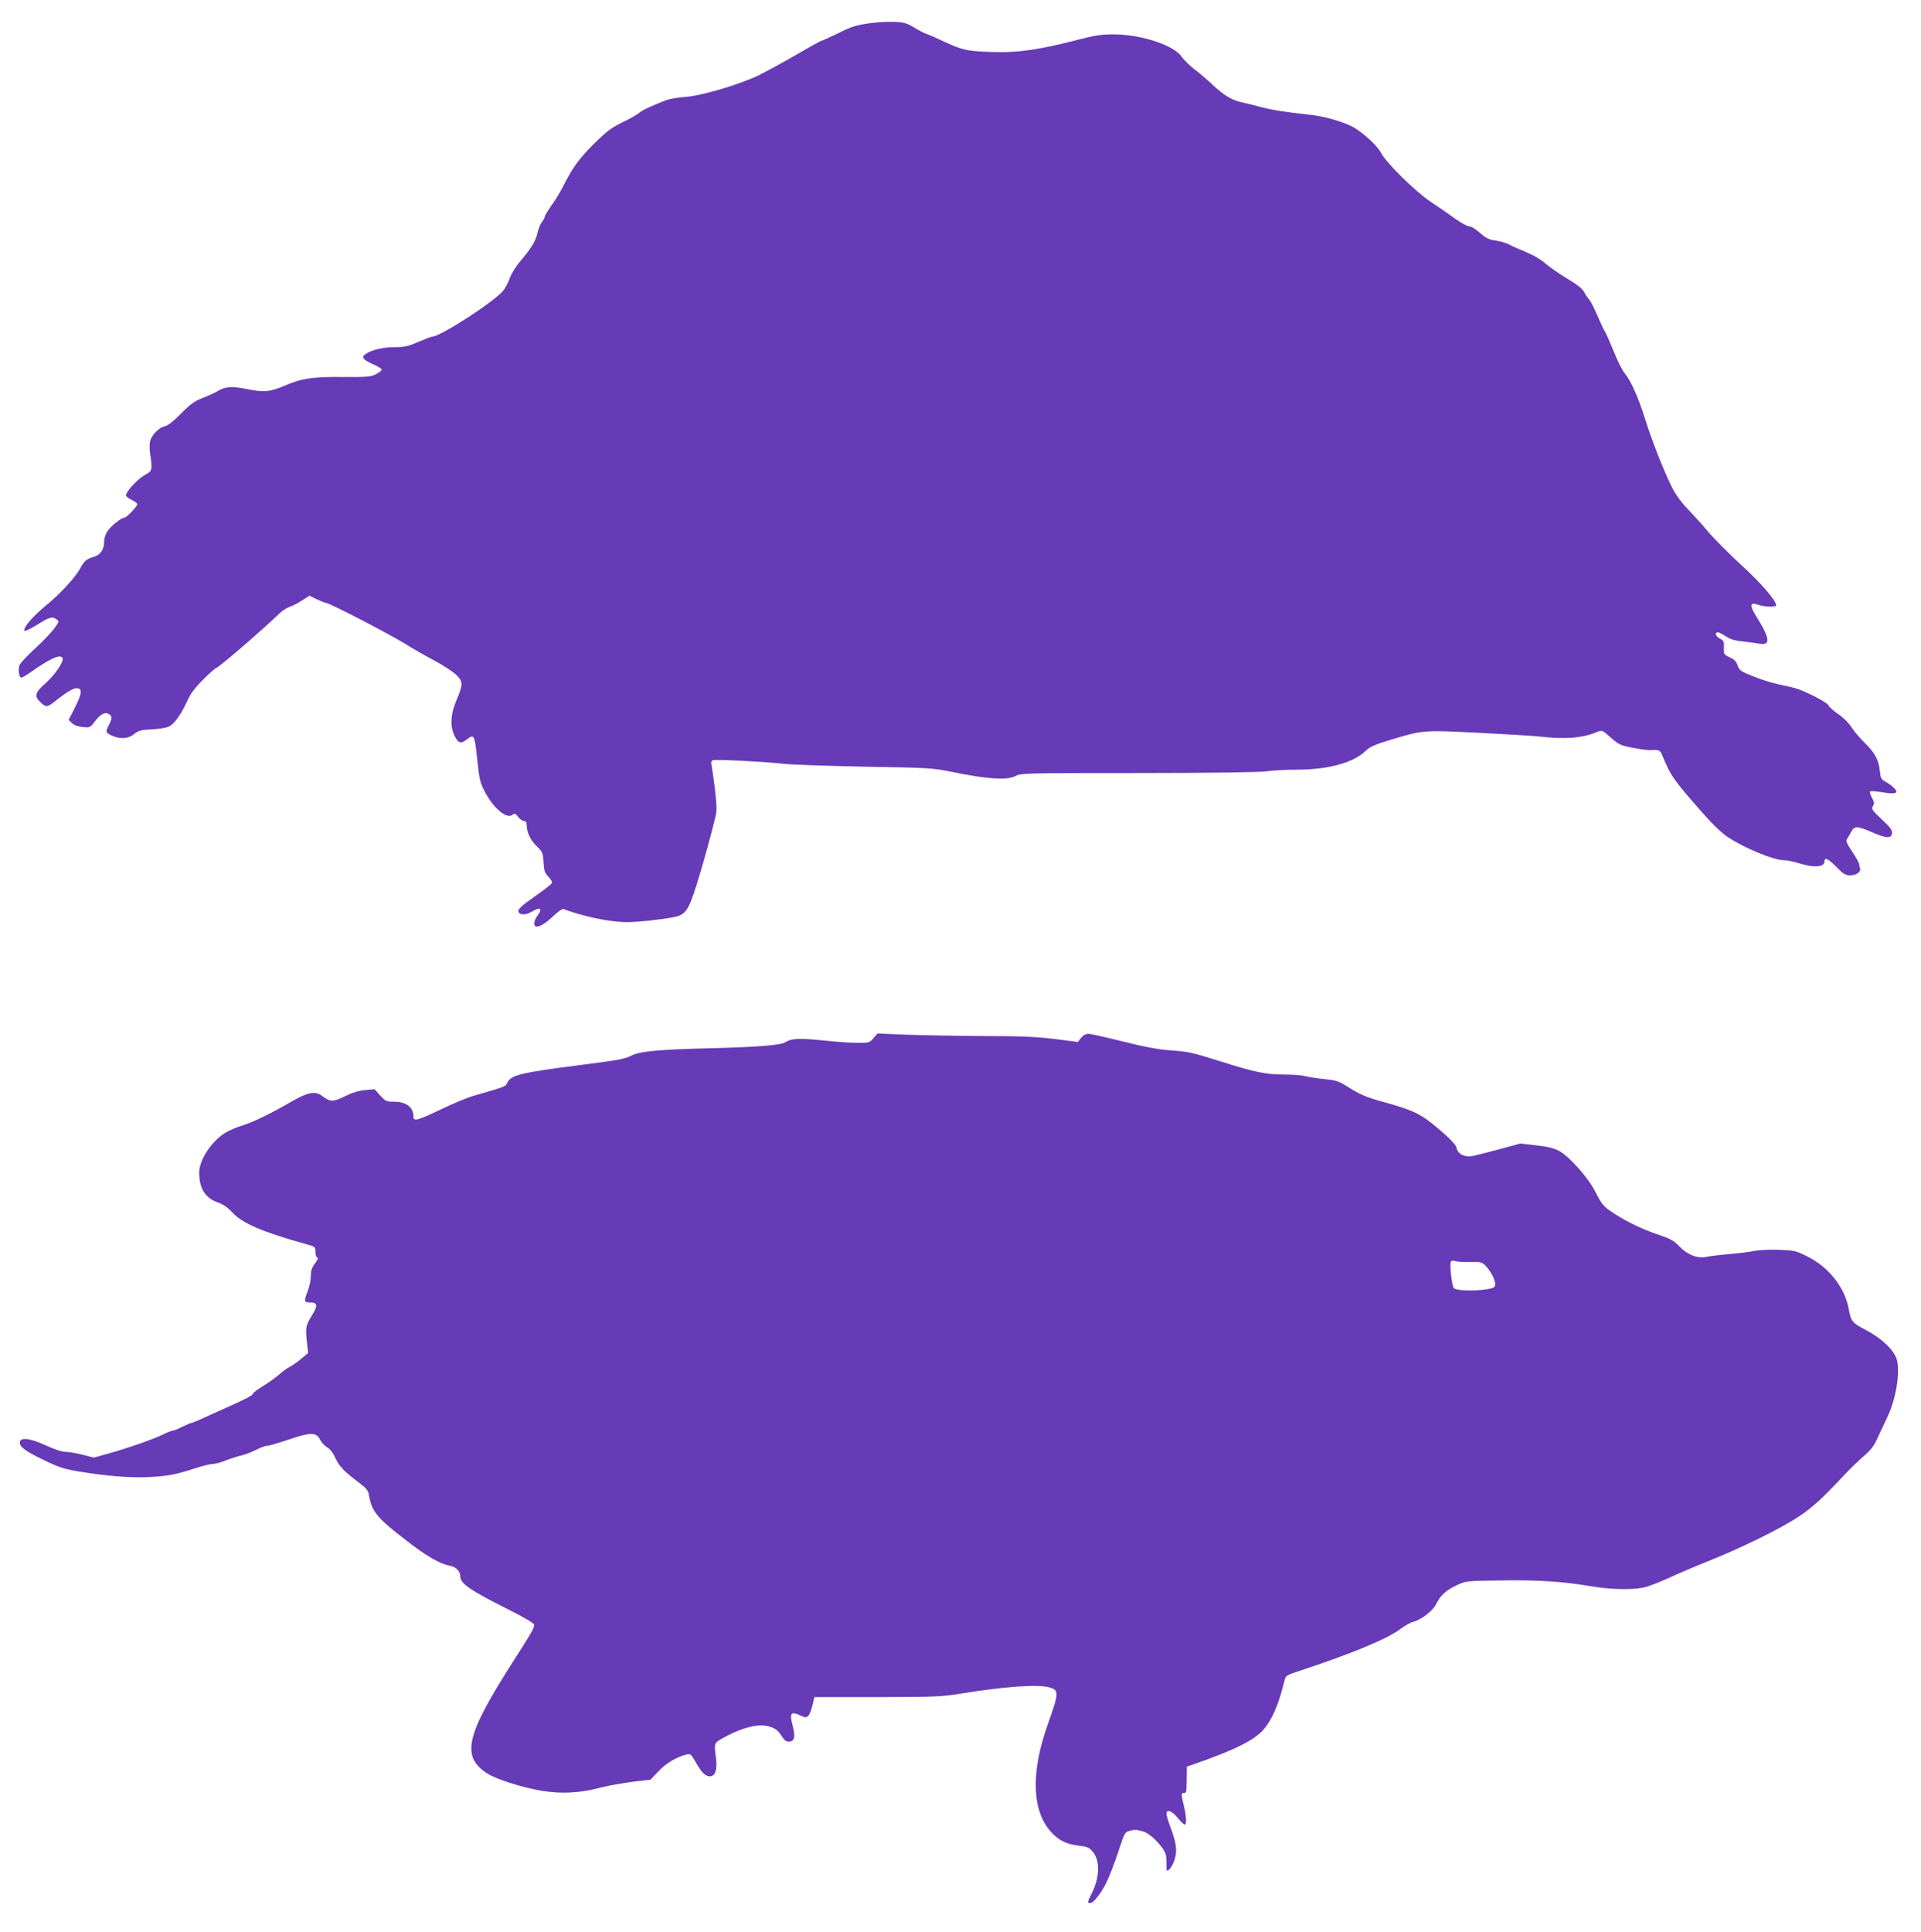 <?xml version="1.0" standalone="no"?>
<!DOCTYPE svg PUBLIC "-//W3C//DTD SVG 20010904//EN"
 "http://www.w3.org/TR/2001/REC-SVG-20010904/DTD/svg10.dtd">
<svg version="1.0" xmlns="http://www.w3.org/2000/svg"
 width="1273pt" height="1280pt" viewBox="0 0 1273 1280"
 preserveAspectRatio="xMidYMid meet">
<g transform="translate(0,1280) scale(0.1,-0.1)"
fill="#673ab7" stroke="none">
<path d="M5756 12645 c-83 -12 -116 -22 -201 -65 -56 -27 -106 -50 -111 -50
-5 0 -79 -41 -164 -91 -85 -49 -200 -112 -255 -139 -129 -62 -381 -136 -490
-143 -44 -3 -98 -12 -120 -21 -98 -37 -157 -65 -178 -83 -12 -11 -62 -40 -111
-63 -74 -36 -105 -59 -188 -141 -99 -98 -141 -155 -204 -279 -17 -36 -53 -94
-78 -129 -25 -36 -46 -70 -46 -77 0 -6 -8 -22 -19 -35 -10 -13 -24 -48 -30
-76 -13 -54 -41 -99 -120 -192 -25 -30 -53 -77 -63 -104 -9 -27 -28 -64 -42
-81 -52 -69 -417 -306 -470 -306 -7 0 -49 -16 -93 -35 -69 -30 -92 -35 -155
-35 -78 0 -152 -17 -194 -45 -33 -21 -20 -38 53 -71 29 -12 53 -28 53 -33 0
-6 -17 -19 -38 -30 -35 -18 -58 -20 -218 -19 -201 2 -274 -9 -379 -54 -106
-45 -141 -49 -253 -27 -104 21 -149 18 -197 -11 -16 -10 -61 -31 -100 -46 -58
-23 -83 -41 -146 -105 -50 -50 -86 -79 -107 -83 -41 -10 -90 -61 -98 -103 -4
-19 -3 -55 1 -81 16 -107 14 -113 -35 -139 -45 -24 -125 -110 -125 -135 0 -7
17 -21 37 -30 21 -10 38 -23 38 -28 0 -15 -71 -90 -85 -90 -21 0 -95 -59 -115
-93 -11 -18 -20 -47 -20 -65 0 -54 -25 -90 -70 -102 -44 -12 -63 -28 -87 -73
-29 -58 -133 -171 -226 -247 -90 -74 -153 -147 -146 -169 2 -6 38 10 84 39 86
53 101 57 130 36 18 -13 17 -16 -17 -62 -20 -27 -77 -87 -128 -133 -50 -46
-96 -95 -101 -109 -11 -29 -3 -82 13 -82 5 0 37 19 71 43 123 86 186 113 201
88 13 -20 -48 -111 -110 -166 -73 -64 -79 -87 -36 -128 36 -35 46 -34 96 6 69
56 120 87 143 87 40 0 37 -34 -9 -125 l-43 -85 22 -21 c14 -14 38 -23 70 -26
47 -5 50 -4 77 31 40 53 70 70 95 56 26 -13 26 -30 1 -77 -22 -42 -19 -50 26
-69 54 -23 108 -18 144 13 27 22 43 27 112 30 44 2 95 10 113 17 38 16 83 78
125 170 21 47 50 87 102 139 40 41 80 76 88 79 25 9 308 253 428 369 15 14 42
31 61 38 19 6 57 25 83 43 l49 31 42 -21 c23 -11 55 -24 71 -28 39 -9 421
-208 521 -270 44 -28 130 -77 190 -109 61 -32 127 -76 149 -97 45 -44 45 -64
1 -167 -39 -93 -44 -169 -15 -232 26 -54 43 -60 83 -29 50 39 52 34 71 -146
11 -110 18 -139 45 -193 57 -113 149 -192 187 -160 14 12 19 10 38 -14 12 -15
29 -27 39 -27 11 0 17 -8 17 -22 0 -51 23 -102 64 -142 41 -40 44 -45 48 -109
3 -56 8 -71 32 -96 16 -16 26 -35 24 -41 -2 -7 -53 -47 -113 -89 -77 -53 -110
-83 -110 -96 0 -29 47 -31 89 -6 57 35 75 21 36 -29 -11 -14 -20 -36 -20 -49
0 -40 54 -20 122 45 32 31 64 54 71 51 129 -49 310 -87 420 -87 73 0 213 15
307 32 82 15 101 42 156 215 41 131 95 326 126 455 9 37 8 75 -5 185 -10 76
-20 148 -23 159 -4 14 0 23 10 27 19 7 347 -10 471 -24 50 -6 290 -14 535 -19
423 -7 451 -9 570 -33 243 -50 374 -59 431 -28 34 18 67 19 810 19 480 0 802
5 849 11 41 6 130 11 196 11 216 0 381 45 464 125 28 27 60 41 155 70 225 68
220 68 585 50 179 -9 363 -20 410 -25 174 -20 286 -11 386 31 31 12 33 11 88
-38 52 -46 64 -52 142 -67 47 -10 100 -17 117 -16 58 3 67 0 79 -27 59 -144
75 -167 265 -383 74 -84 132 -140 175 -168 115 -75 304 -152 372 -152 19 0 63
-9 98 -20 97 -31 168 -26 168 11 0 32 23 21 80 -36 46 -47 60 -55 91 -55 41 0
73 24 65 47 -3 8 -6 21 -6 28 0 7 -21 44 -46 82 -36 53 -43 71 -35 83 6 8 19
30 28 48 22 41 39 41 142 -4 93 -40 124 -41 129 -5 3 19 -11 38 -68 92 -65 61
-70 69 -59 87 11 17 10 26 -6 56 -11 19 -16 38 -12 42 3 4 41 1 82 -6 90 -15
112 -6 73 32 -13 13 -38 30 -55 39 -26 14 -31 23 -36 71 -7 73 -33 121 -102
188 -31 30 -70 77 -87 103 -18 28 -55 65 -89 87 -32 22 -60 48 -63 57 -6 18
-151 93 -216 112 -19 6 -70 17 -112 26 -42 9 -119 32 -169 53 -85 34 -93 40
-104 72 -8 26 -21 40 -52 54 -40 19 -41 21 -39 65 1 40 -2 47 -26 59 -29 14
-38 42 -14 42 7 0 31 -12 52 -26 29 -20 59 -29 119 -35 44 -5 93 -12 108 -15
15 -3 34 -1 42 6 19 16 -1 72 -62 168 -52 83 -49 105 10 84 40 -14 117 -16
117 -3 0 32 -103 151 -231 267 -79 73 -175 169 -214 214 -38 46 -101 115 -138
154 -45 46 -82 97 -107 146 -55 110 -132 307 -179 455 -45 144 -94 253 -135
302 -15 18 -48 83 -72 144 -25 61 -51 121 -59 133 -8 11 -30 59 -50 106 -20
47 -44 94 -54 105 -10 11 -26 34 -34 51 -11 21 -46 49 -112 88 -53 32 -118 77
-144 100 -29 26 -80 56 -127 75 -44 18 -95 40 -114 51 -20 10 -60 22 -89 26
-44 6 -63 15 -103 50 -27 25 -59 44 -72 44 -13 0 -54 23 -92 50 -38 28 -112
79 -165 114 -105 71 -294 258 -328 324 -26 50 -129 143 -196 176 -72 35 -185
66 -280 76 -160 17 -252 32 -325 52 -41 11 -94 24 -117 29 -65 13 -122 46
-193 113 -36 34 -91 82 -124 106 -32 25 -70 62 -84 82 -50 77 -266 149 -447
150 -83 1 -123 -5 -240 -35 -252 -65 -392 -86 -545 -82 -183 4 -218 11 -335
65 -55 26 -111 51 -125 55 -14 4 -50 23 -81 42 -48 29 -68 35 -130 38 -41 2
-119 -2 -173 -10z"/>
<path d="M5788 5921 c-25 -30 -29 -31 -104 -31 -42 0 -145 7 -228 16 -157 16
-212 14 -250 -11 -30 -20 -175 -32 -476 -40 -367 -9 -489 -20 -547 -50 -40
-21 -94 -31 -323 -60 -410 -52 -474 -68 -498 -119 -12 -26 -9 -25 -224 -87
-40 -11 -138 -52 -217 -90 -155 -74 -181 -81 -181 -48 0 61 -47 98 -124 99
-56 0 -60 2 -96 41 l-38 42 -62 -6 c-42 -3 -85 -17 -135 -41 -80 -39 -95 -39
-154 5 -42 31 -93 21 -192 -36 -144 -83 -252 -136 -326 -160 -40 -12 -92 -34
-117 -49 -92 -54 -176 -181 -176 -265 0 -105 39 -168 122 -198 36 -12 66 -33
98 -67 68 -73 199 -129 493 -211 55 -15 57 -17 57 -49 0 -19 5 -36 12 -38 8
-3 2 -17 -15 -40 -20 -26 -27 -46 -27 -81 0 -26 -9 -70 -20 -99 -27 -72 -26
-78 15 -78 51 0 53 -20 9 -91 -39 -65 -41 -75 -29 -184 l7 -60 -48 -40 c-27
-22 -60 -45 -74 -52 -14 -6 -46 -29 -71 -51 -25 -22 -73 -56 -106 -76 -33 -20
-63 -42 -66 -50 -5 -13 -39 -31 -175 -92 -31 -14 -70 -32 -87 -39 -108 -50
-145 -65 -152 -65 -4 0 -30 -12 -58 -25 -27 -14 -56 -25 -63 -25 -7 0 -34 -11
-60 -24 -60 -30 -225 -88 -359 -126 l-101 -28 -74 19 c-40 10 -91 19 -112 19
-25 0 -73 16 -130 42 -102 47 -168 56 -174 25 -6 -31 32 -61 156 -120 100 -49
134 -60 234 -77 180 -30 342 -43 463 -37 127 6 186 18 308 58 49 16 101 29
118 29 16 0 57 11 90 25 34 13 78 27 98 31 20 4 62 20 93 35 32 16 65 29 74
29 17 0 58 12 195 57 101 32 139 29 159 -15 9 -18 30 -41 48 -52 21 -13 40
-38 55 -72 24 -53 57 -88 160 -165 46 -35 57 -49 62 -80 19 -109 53 -151 250
-302 134 -104 222 -154 288 -166 40 -8 67 -36 67 -70 0 -47 67 -93 308 -214
118 -59 182 -97 182 -107 0 -22 -20 -57 -132 -231 -319 -497 -354 -637 -184
-751 60 -40 231 -95 367 -118 129 -21 250 -15 383 20 54 14 153 32 218 40
l119 14 52 55 c49 53 121 96 188 112 24 6 29 1 58 -49 40 -71 65 -96 95 -96
35 0 51 46 41 118 -14 111 -18 101 70 149 99 52 192 77 254 69 55 -8 87 -27
113 -72 14 -23 27 -34 44 -34 39 0 47 30 27 105 -22 83 -13 97 47 70 37 -17
42 -17 57 -3 8 9 21 40 27 70 l13 53 414 0 c381 1 425 2 554 23 288 47 512 63
587 42 67 -19 67 -33 -10 -250 -111 -311 -104 -565 20 -705 51 -58 102 -84
185 -94 59 -7 70 -12 95 -41 49 -59 46 -171 -8 -277 -28 -56 -29 -63 -10 -63
23 0 77 70 112 145 18 38 52 127 75 197 41 125 42 128 76 137 19 6 40 8 46 6
7 -2 24 -6 39 -9 33 -7 91 -56 130 -110 23 -33 28 -49 28 -99 0 -60 0 -60 20
-42 11 10 27 40 35 67 17 58 10 108 -29 212 -14 38 -26 77 -26 87 0 34 36 21
74 -26 21 -25 42 -45 47 -45 13 0 11 56 -6 125 -18 76 -18 85 0 85 17 0 18 1
19 99 l1 75 40 14 c279 97 407 161 470 234 56 66 98 164 135 315 10 41 11 42
93 69 352 116 593 215 681 283 28 21 65 41 81 45 52 12 132 74 153 119 27 56
64 90 137 124 59 28 63 28 289 31 246 4 413 -7 596 -38 128 -22 272 -26 352
-9 29 6 105 35 168 64 63 30 185 81 270 115 206 82 473 213 588 290 93 61 162
125 302 275 41 44 101 101 132 128 41 34 65 64 86 110 16 34 47 100 69 147 57
120 86 295 63 380 -16 62 -101 143 -208 199 -89 46 -95 53 -112 143 -28 142
-133 274 -276 344 -74 37 -84 39 -190 43 -64 2 -135 -2 -165 -9 -30 -6 -103
-15 -164 -20 -60 -5 -126 -13 -147 -18 -55 -14 -127 14 -180 70 -37 39 -58 50
-153 82 -111 38 -231 99 -315 160 -35 25 -54 51 -84 111 -47 98 -178 245 -248
281 -34 17 -79 28 -151 35 l-102 12 -140 -38 c-77 -21 -157 -41 -177 -45 -51
-10 -97 13 -105 52 -4 21 -35 55 -114 123 -121 104 -170 128 -381 186 -112 31
-145 46 -244 108 -43 27 -66 34 -140 41 -49 5 -105 14 -124 19 -19 6 -82 11
-140 11 -118 0 -198 16 -405 82 -208 65 -224 69 -345 78 -84 6 -171 22 -319
59 -112 28 -215 51 -229 51 -16 0 -34 -10 -48 -27 l-21 -27 -159 20 c-125 15
-226 19 -469 19 -170 1 -398 5 -505 9 l-195 8 -27 -31z m3953 -1483 c71 2 78
0 104 -25 35 -36 67 -99 63 -126 -2 -18 -12 -23 -58 -30 -88 -13 -203 -9 -216
9 -14 18 -29 158 -19 175 5 6 15 8 29 3 11 -4 55 -7 97 -6z"/>
</g>
</svg>
